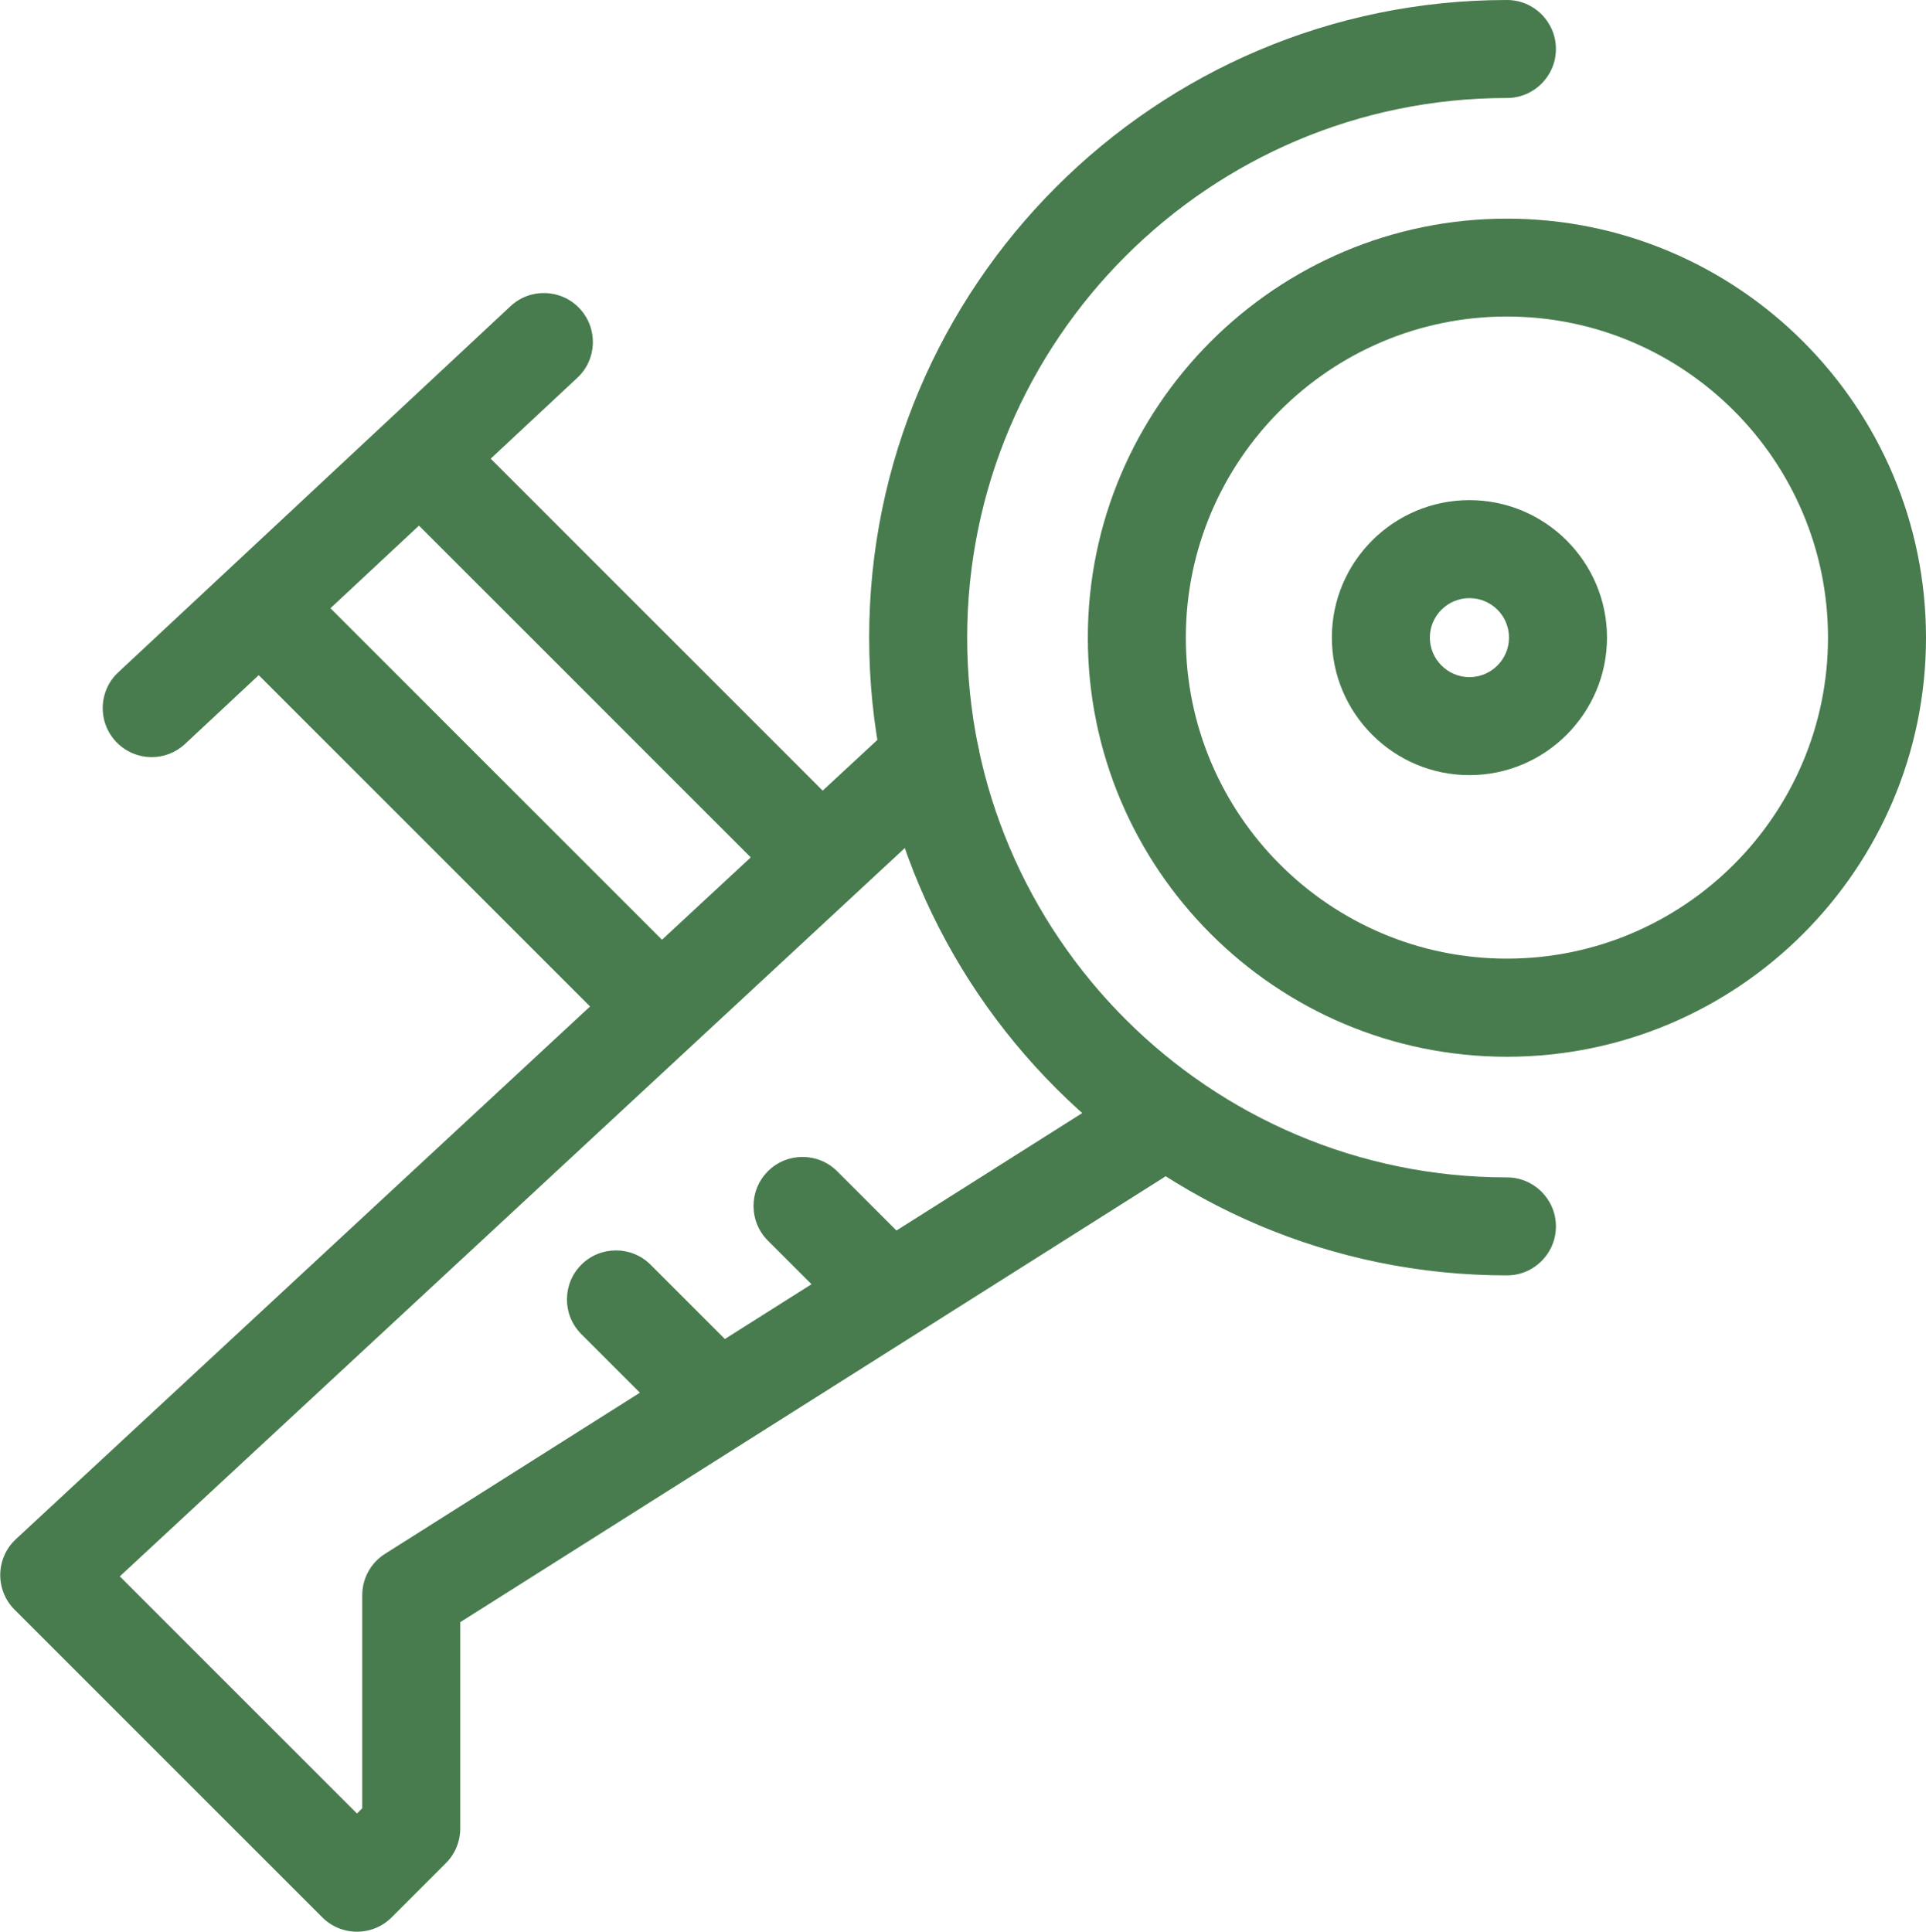 <?xml version="1.0" encoding="UTF-8"?>
<svg xmlns="http://www.w3.org/2000/svg" viewBox="0 0 157.22 157.7">
  <g transform="translate(-639.78,-1148.5)">
    <path d="M759.73,1211.78c-6.19,0-11.23-5.04-11.23-11.23s5.04-11.22,11.23-11.22,11.23,5.04,11.23,11.22-5.04,11.23-11.23,11.23ZM759.73,1197.33c-1.78,0-3.23,1.45-3.23,3.22s1.45,3.23,3.23,3.23,3.23-1.45,3.23-3.23-1.45-3.22-3.23-3.22Z" style="fill:#487c4e; stroke-width:0px;"></path>
    <path d="M762.79,1234.77c-18.87,0-34.21-15.35-34.21-34.21s15.35-34.21,34.21-34.21,34.21,15.35,34.21,34.21-15.35,34.21-34.21,34.21ZM762.79,1174.34c-14.45,0-26.21,11.76-26.21,26.21s11.76,26.21,26.21,26.21,26.21-11.76,26.21-26.21-11.76-26.21-26.21-26.21Z" style="fill:#487c4e; stroke-width:0px;"></path>
    <path d="M762.79,1252.62c-28.71,0-52.06-23.35-52.06-52.06s23.35-52.06,52.06-52.06c2.21,0,4,1.79,4,4s-1.79,4-4,4c-24.29,0-44.06,19.76-44.06,44.06s19.76,44.06,44.06,44.06c2.21,0,4,1.79,4,4s-1.79,4-4,4Z" style="fill:#487c4e; stroke-width:0px;"></path>
    <path d="M668.92,1306.2c-1.06,0-2.08-.42-2.83-1.17l-25.12-25.12c-.77-.77-1.19-1.82-1.17-2.9.02-1.09.48-2.12,1.28-2.86l71.93-66.74c1.62-1.5,4.15-1.41,5.65.21,1.5,1.62,1.41,4.15-.21,5.65l-68.89,63.92,19.36,19.36.43-.43v-17.39c0-1.37.7-2.65,1.86-3.38l59.22-37.44c1.87-1.18,4.34-.62,5.52,1.24,1.18,1.87.62,4.34-1.24,5.52l-57.36,36.26v16.84c0,1.06-.42,2.08-1.17,2.83l-4.43,4.43c-.75.75-1.77,1.17-2.83,1.17Z" style="fill:#487c4e; stroke-width:0px;"></path>
    <path d="M705.29,1221.06c-1.02,0-2.05-.39-2.83-1.17l-30.46-30.46c-1.56-1.56-1.56-4.09,0-5.66,1.56-1.56,4.1-1.56,5.66,0l30.46,30.46c1.56,1.56,1.56,4.09,0,5.66-.78.78-1.81,1.17-2.83,1.17Z" style="fill:#487c4e; stroke-width:0px;"></path>
    <path d="M692.65,1233.71c-1.02,0-2.05-.39-2.83-1.17l-30.46-30.46c-1.56-1.56-1.56-4.09,0-5.66,1.56-1.56,4.09-1.56,5.66,0l30.46,30.46c1.56,1.56,1.56,4.09,0,5.66-.78.78-1.8,1.17-2.83,1.17Z" style="fill:#487c4e; stroke-width:0px;"></path>
    <path d="M652.17,1210.31c-1.07,0-2.14-.43-2.93-1.27-1.51-1.62-1.42-4.15.19-5.65l32.02-29.89c1.61-1.51,4.15-1.42,5.65.19,1.51,1.62,1.42,4.15-.19,5.65l-32.02,29.89c-.77.72-1.75,1.08-2.73,1.08Z" style="fill:#487c4e; stroke-width:0px;"></path>
    <path d="M697.06,1265.58c-1.02,0-2.05-.39-2.83-1.17l-7-7c-1.56-1.56-1.56-4.09,0-5.66,1.56-1.56,4.1-1.56,5.66,0l7,7c1.56,1.56,1.56,4.09,0,5.66-.78.78-1.8,1.17-2.83,1.17Z" style="fill:#487c4e; stroke-width:0px;"></path>
    <path d="M711.08,1256.74c-1.02,0-2.05-.39-2.83-1.17l-5.79-5.79c-1.56-1.56-1.56-4.09,0-5.66,1.56-1.56,4.1-1.56,5.66,0l5.79,5.79c1.56,1.56,1.56,4.09,0,5.66-.78.78-1.8,1.17-2.83,1.17Z" style="fill:#487c4e; stroke-width:0px;"></path>
  </g>
</svg>
